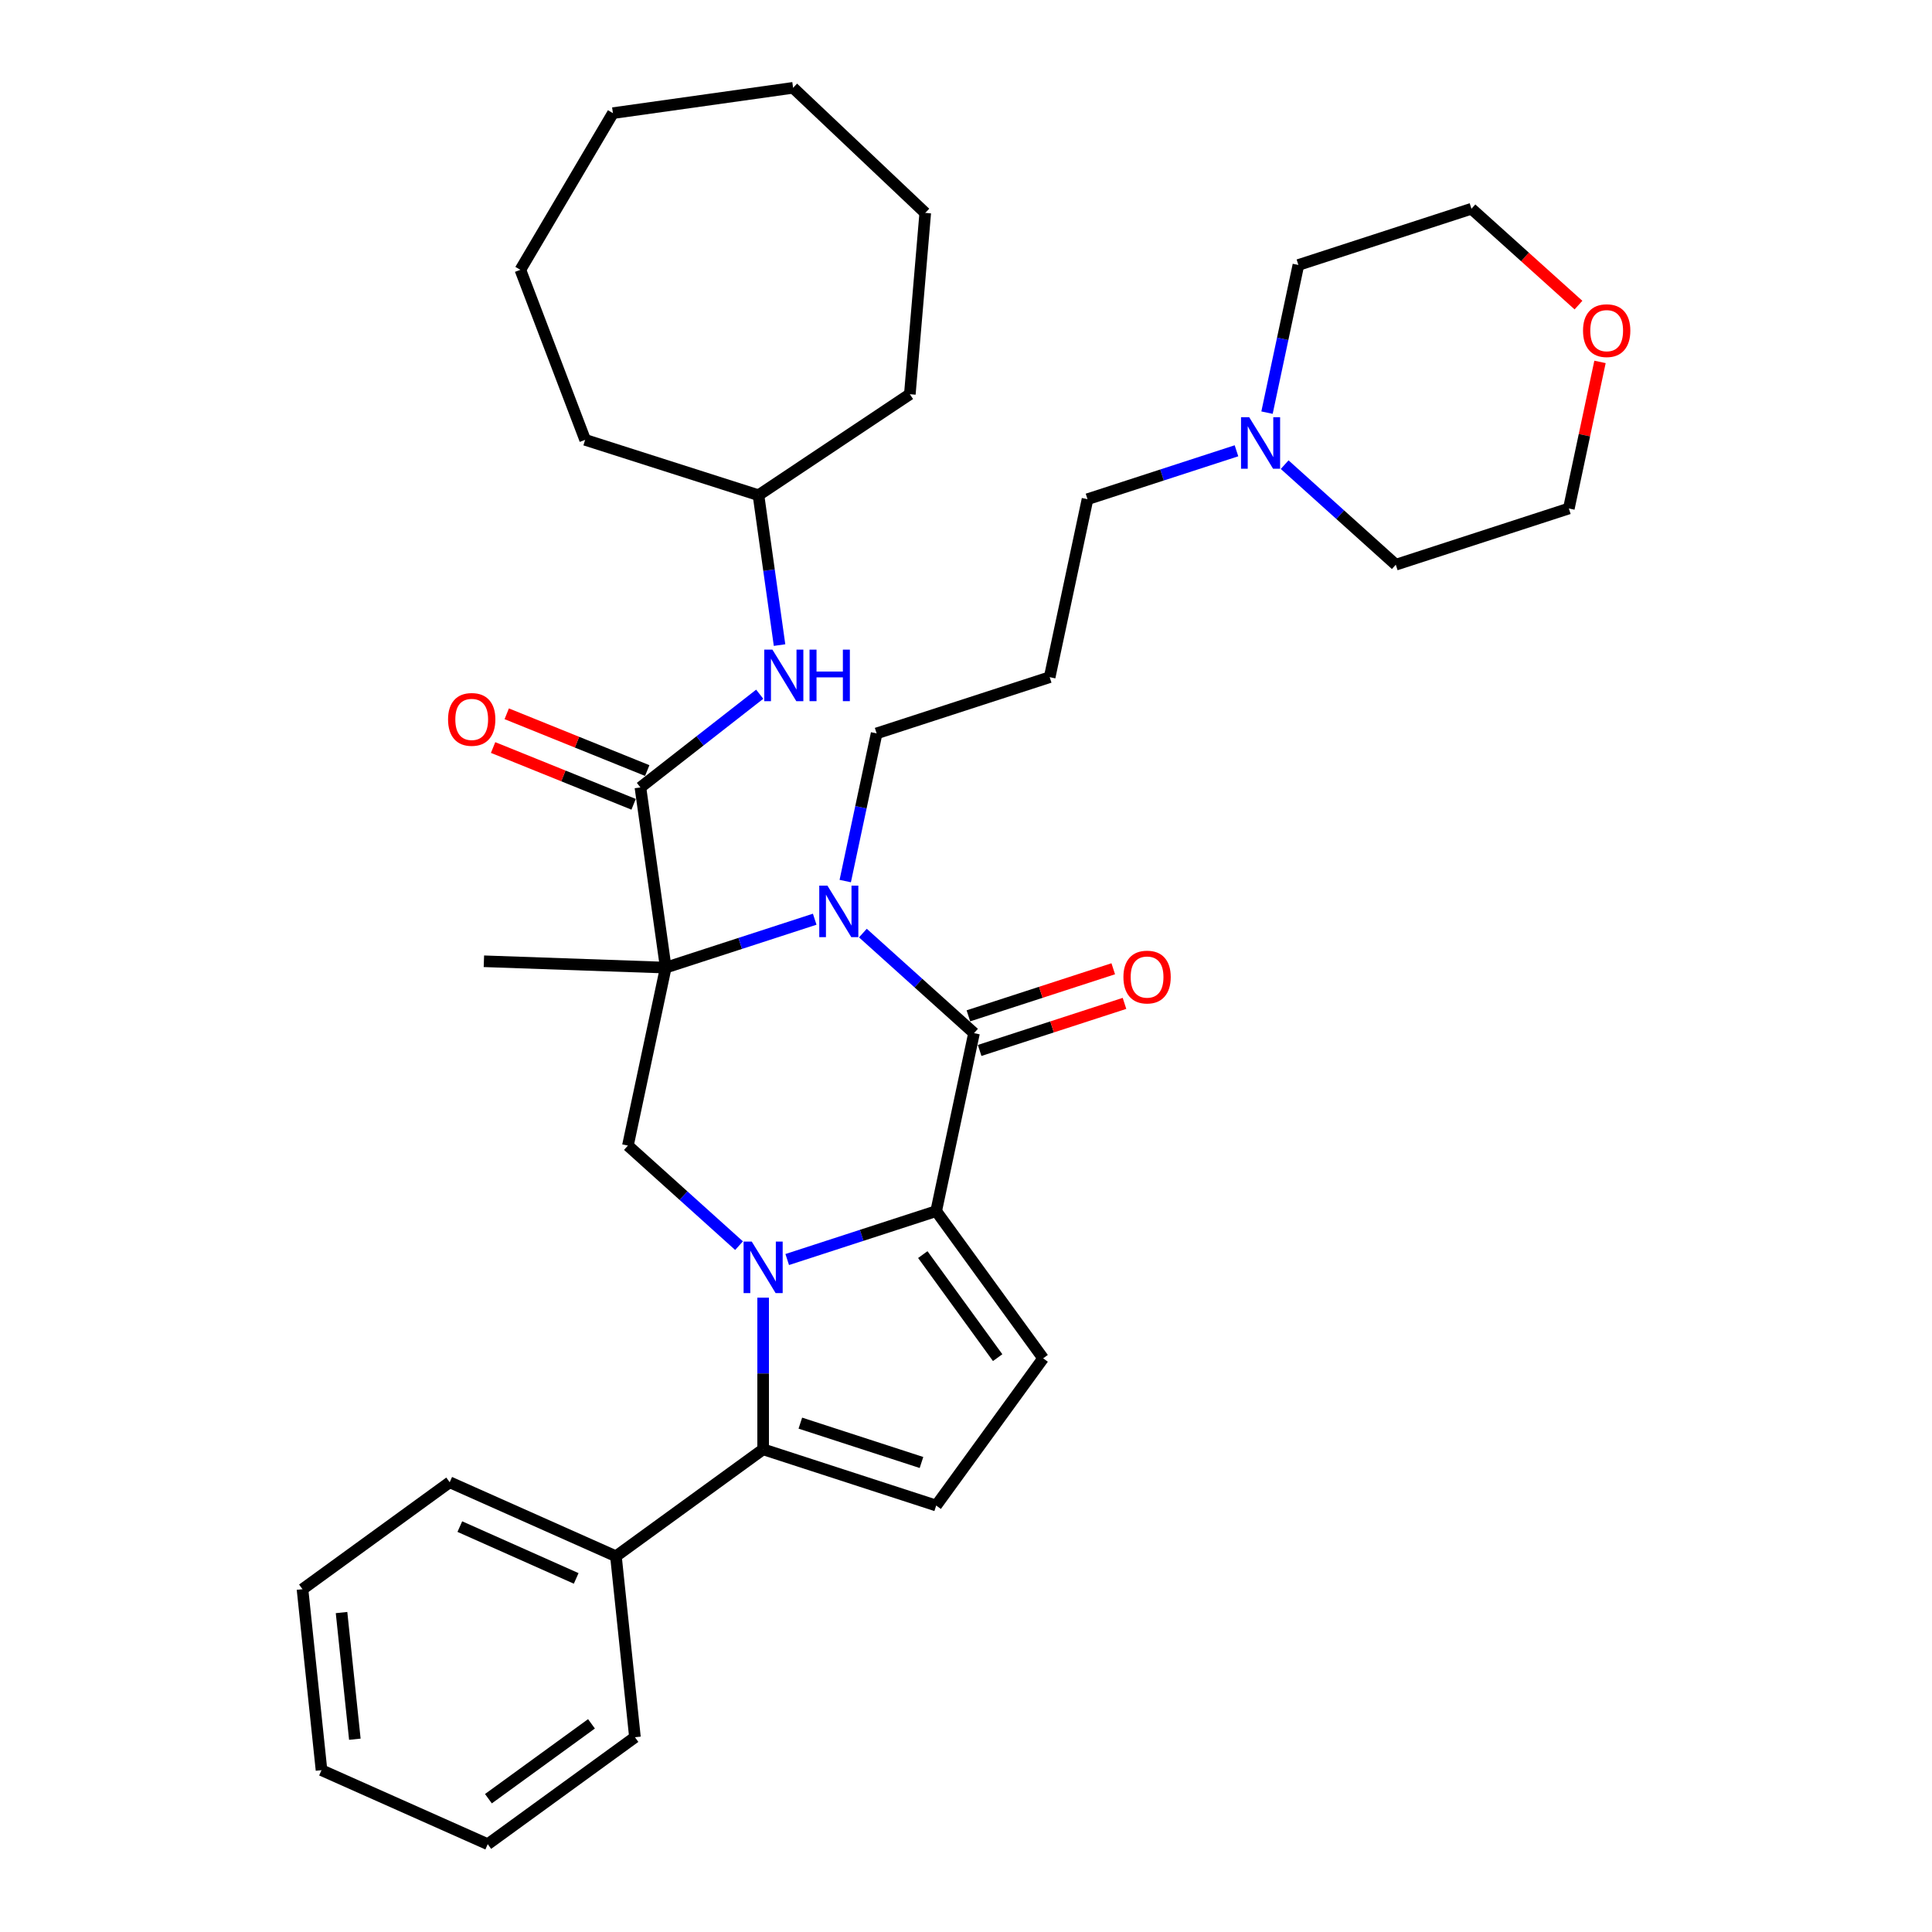 <?xml version='1.0' encoding='iso-8859-1'?>
<svg version='1.1' baseProfile='full'
              xmlns='http://www.w3.org/2000/svg'
                      xmlns:rdkit='http://www.rdkit.org/xml'
                      xmlns:xlink='http://www.w3.org/1999/xlink'
                  xml:space='preserve'
width='1000px' height='1000px' viewBox='0 0 1000 1000'>
<!-- END OF HEADER -->
<rect style='opacity:1.0;fill:#FFFFFF;stroke:none' width='1000' height='1000' x='0' y='0'> </rect>
<path class='bond-1' d='M 407.467,651.928 L 446.019,639.402' style='fill:none;fill-rule:evenodd;stroke:#0000FF;stroke-width:6px;stroke-linecap:butt;stroke-linejoin:miter;stroke-opacity:1' />
<path class='bond-1' d='M 446.019,639.402 L 484.57,626.876' style='fill:none;fill-rule:evenodd;stroke:#000000;stroke-width:6px;stroke-linecap:butt;stroke-linejoin:miter;stroke-opacity:1' />
<path class='bond-4' d='M 394.998,671.67 L 394.998,710.916' style='fill:none;fill-rule:evenodd;stroke:#0000FF;stroke-width:6px;stroke-linecap:butt;stroke-linejoin:miter;stroke-opacity:1' />
<path class='bond-4' d='M 394.998,710.916 L 394.998,750.162' style='fill:none;fill-rule:evenodd;stroke:#000000;stroke-width:6px;stroke-linecap:butt;stroke-linejoin:miter;stroke-opacity:1' />
<path class='bond-6' d='M 382.528,644.752 L 353.767,618.855' style='fill:none;fill-rule:evenodd;stroke:#0000FF;stroke-width:6px;stroke-linecap:butt;stroke-linejoin:miter;stroke-opacity:1' />
<path class='bond-6' d='M 353.767,618.855 L 325.007,592.959' style='fill:none;fill-rule:evenodd;stroke:#000000;stroke-width:6px;stroke-linecap:butt;stroke-linejoin:miter;stroke-opacity:1' />
<path class='bond-0' d='M 344.588,500.835 L 325.007,592.959' style='fill:none;fill-rule:evenodd;stroke:#000000;stroke-width:6px;stroke-linecap:butt;stroke-linejoin:miter;stroke-opacity:1' />
<path class='bond-2' d='M 344.588,500.835 L 383.14,488.309' style='fill:none;fill-rule:evenodd;stroke:#000000;stroke-width:6px;stroke-linecap:butt;stroke-linejoin:miter;stroke-opacity:1' />
<path class='bond-2' d='M 383.14,488.309 L 421.691,475.783' style='fill:none;fill-rule:evenodd;stroke:#0000FF;stroke-width:6px;stroke-linecap:butt;stroke-linejoin:miter;stroke-opacity:1' />
<path class='bond-5' d='M 344.588,500.835 L 331.48,407.57' style='fill:none;fill-rule:evenodd;stroke:#000000;stroke-width:6px;stroke-linecap:butt;stroke-linejoin:miter;stroke-opacity:1' />
<path class='bond-16' d='M 344.588,500.835 L 250.463,497.548' style='fill:none;fill-rule:evenodd;stroke:#000000;stroke-width:6px;stroke-linecap:butt;stroke-linejoin:miter;stroke-opacity:1' />
<path class='bond-3' d='M 484.57,626.876 L 504.152,534.752' style='fill:none;fill-rule:evenodd;stroke:#000000;stroke-width:6px;stroke-linecap:butt;stroke-linejoin:miter;stroke-opacity:1' />
<path class='bond-7' d='M 484.57,626.876 L 539.929,703.07' style='fill:none;fill-rule:evenodd;stroke:#000000;stroke-width:6px;stroke-linecap:butt;stroke-linejoin:miter;stroke-opacity:1' />
<path class='bond-7' d='M 477.635,649.377 L 516.386,702.713' style='fill:none;fill-rule:evenodd;stroke:#000000;stroke-width:6px;stroke-linecap:butt;stroke-linejoin:miter;stroke-opacity:1' />
<path class='bond-14' d='M 437.496,456.041 L 445.619,417.824' style='fill:none;fill-rule:evenodd;stroke:#0000FF;stroke-width:6px;stroke-linecap:butt;stroke-linejoin:miter;stroke-opacity:1' />
<path class='bond-14' d='M 445.619,417.824 L 453.742,379.607' style='fill:none;fill-rule:evenodd;stroke:#000000;stroke-width:6px;stroke-linecap:butt;stroke-linejoin:miter;stroke-opacity:1' />
<path class='bond-36' d='M 446.63,482.959 L 475.391,508.855' style='fill:none;fill-rule:evenodd;stroke:#0000FF;stroke-width:6px;stroke-linecap:butt;stroke-linejoin:miter;stroke-opacity:1' />
<path class='bond-36' d='M 475.391,508.855 L 504.152,534.752' style='fill:none;fill-rule:evenodd;stroke:#000000;stroke-width:6px;stroke-linecap:butt;stroke-linejoin:miter;stroke-opacity:1' />
<path class='bond-10' d='M 507.062,543.709 L 544.549,531.528' style='fill:none;fill-rule:evenodd;stroke:#000000;stroke-width:6px;stroke-linecap:butt;stroke-linejoin:miter;stroke-opacity:1' />
<path class='bond-10' d='M 544.549,531.528 L 582.036,519.348' style='fill:none;fill-rule:evenodd;stroke:#FF0000;stroke-width:6px;stroke-linecap:butt;stroke-linejoin:miter;stroke-opacity:1' />
<path class='bond-10' d='M 501.241,525.794 L 538.728,513.614' style='fill:none;fill-rule:evenodd;stroke:#000000;stroke-width:6px;stroke-linecap:butt;stroke-linejoin:miter;stroke-opacity:1' />
<path class='bond-10' d='M 538.728,513.614 L 576.215,501.434' style='fill:none;fill-rule:evenodd;stroke:#FF0000;stroke-width:6px;stroke-linecap:butt;stroke-linejoin:miter;stroke-opacity:1' />
<path class='bond-8' d='M 394.998,750.162 L 484.57,779.265' style='fill:none;fill-rule:evenodd;stroke:#000000;stroke-width:6px;stroke-linecap:butt;stroke-linejoin:miter;stroke-opacity:1' />
<path class='bond-8' d='M 414.254,736.613 L 476.955,756.985' style='fill:none;fill-rule:evenodd;stroke:#000000;stroke-width:6px;stroke-linecap:butt;stroke-linejoin:miter;stroke-opacity:1' />
<path class='bond-13' d='M 394.998,750.162 L 318.803,805.52' style='fill:none;fill-rule:evenodd;stroke:#000000;stroke-width:6px;stroke-linecap:butt;stroke-linejoin:miter;stroke-opacity:1' />
<path class='bond-9' d='M 331.48,407.57 L 362.354,383.449' style='fill:none;fill-rule:evenodd;stroke:#000000;stroke-width:6px;stroke-linecap:butt;stroke-linejoin:miter;stroke-opacity:1' />
<path class='bond-9' d='M 362.354,383.449 L 393.227,359.328' style='fill:none;fill-rule:evenodd;stroke:#0000FF;stroke-width:6px;stroke-linecap:butt;stroke-linejoin:miter;stroke-opacity:1' />
<path class='bond-12' d='M 335.009,398.837 L 298.646,384.146' style='fill:none;fill-rule:evenodd;stroke:#000000;stroke-width:6px;stroke-linecap:butt;stroke-linejoin:miter;stroke-opacity:1' />
<path class='bond-12' d='M 298.646,384.146 L 262.283,369.454' style='fill:none;fill-rule:evenodd;stroke:#FF0000;stroke-width:6px;stroke-linecap:butt;stroke-linejoin:miter;stroke-opacity:1' />
<path class='bond-12' d='M 327.952,416.302 L 291.589,401.611' style='fill:none;fill-rule:evenodd;stroke:#000000;stroke-width:6px;stroke-linecap:butt;stroke-linejoin:miter;stroke-opacity:1' />
<path class='bond-12' d='M 291.589,401.611 L 255.226,386.919' style='fill:none;fill-rule:evenodd;stroke:#FF0000;stroke-width:6px;stroke-linecap:butt;stroke-linejoin:miter;stroke-opacity:1' />
<path class='bond-35' d='M 539.929,703.07 L 484.57,779.265' style='fill:none;fill-rule:evenodd;stroke:#000000;stroke-width:6px;stroke-linecap:butt;stroke-linejoin:miter;stroke-opacity:1' />
<path class='bond-18' d='M 403.492,333.895 L 398.041,295.107' style='fill:none;fill-rule:evenodd;stroke:#0000FF;stroke-width:6px;stroke-linecap:butt;stroke-linejoin:miter;stroke-opacity:1' />
<path class='bond-18' d='M 398.041,295.107 L 392.589,256.32' style='fill:none;fill-rule:evenodd;stroke:#000000;stroke-width:6px;stroke-linecap:butt;stroke-linejoin:miter;stroke-opacity:1' />
<path class='bond-11' d='M 639.999,233.327 L 601.448,245.853' style='fill:none;fill-rule:evenodd;stroke:#0000FF;stroke-width:6px;stroke-linecap:butt;stroke-linejoin:miter;stroke-opacity:1' />
<path class='bond-11' d='M 601.448,245.853 L 562.896,258.379' style='fill:none;fill-rule:evenodd;stroke:#000000;stroke-width:6px;stroke-linecap:butt;stroke-linejoin:miter;stroke-opacity:1' />
<path class='bond-20' d='M 655.804,213.585 L 663.927,175.368' style='fill:none;fill-rule:evenodd;stroke:#0000FF;stroke-width:6px;stroke-linecap:butt;stroke-linejoin:miter;stroke-opacity:1' />
<path class='bond-20' d='M 663.927,175.368 L 672.05,137.152' style='fill:none;fill-rule:evenodd;stroke:#000000;stroke-width:6px;stroke-linecap:butt;stroke-linejoin:miter;stroke-opacity:1' />
<path class='bond-21' d='M 664.939,240.503 L 693.699,266.4' style='fill:none;fill-rule:evenodd;stroke:#0000FF;stroke-width:6px;stroke-linecap:butt;stroke-linejoin:miter;stroke-opacity:1' />
<path class='bond-21' d='M 693.699,266.4 L 722.46,292.296' style='fill:none;fill-rule:evenodd;stroke:#000000;stroke-width:6px;stroke-linecap:butt;stroke-linejoin:miter;stroke-opacity:1' />
<path class='bond-24' d='M 318.803,805.52 L 232.763,767.213' style='fill:none;fill-rule:evenodd;stroke:#000000;stroke-width:6px;stroke-linecap:butt;stroke-linejoin:miter;stroke-opacity:1' />
<path class='bond-24' d='M 298.235,816.982 L 238.007,790.167' style='fill:none;fill-rule:evenodd;stroke:#000000;stroke-width:6px;stroke-linecap:butt;stroke-linejoin:miter;stroke-opacity:1' />
<path class='bond-25' d='M 318.803,805.52 L 328.647,899.187' style='fill:none;fill-rule:evenodd;stroke:#000000;stroke-width:6px;stroke-linecap:butt;stroke-linejoin:miter;stroke-opacity:1' />
<path class='bond-17' d='M 453.742,379.607 L 543.315,350.504' style='fill:none;fill-rule:evenodd;stroke:#000000;stroke-width:6px;stroke-linecap:butt;stroke-linejoin:miter;stroke-opacity:1' />
<path class='bond-15' d='M 828.159,187.324 L 820.095,225.258' style='fill:none;fill-rule:evenodd;stroke:#FF0000;stroke-width:6px;stroke-linecap:butt;stroke-linejoin:miter;stroke-opacity:1' />
<path class='bond-15' d='M 820.095,225.258 L 812.032,263.192' style='fill:none;fill-rule:evenodd;stroke:#000000;stroke-width:6px;stroke-linecap:butt;stroke-linejoin:miter;stroke-opacity:1' />
<path class='bond-39' d='M 817.016,157.924 L 789.319,132.986' style='fill:none;fill-rule:evenodd;stroke:#FF0000;stroke-width:6px;stroke-linecap:butt;stroke-linejoin:miter;stroke-opacity:1' />
<path class='bond-39' d='M 789.319,132.986 L 761.623,108.048' style='fill:none;fill-rule:evenodd;stroke:#000000;stroke-width:6px;stroke-linecap:butt;stroke-linejoin:miter;stroke-opacity:1' />
<path class='bond-19' d='M 543.315,350.504 L 562.896,258.379' style='fill:none;fill-rule:evenodd;stroke:#000000;stroke-width:6px;stroke-linecap:butt;stroke-linejoin:miter;stroke-opacity:1' />
<path class='bond-26' d='M 392.589,256.32 L 302.873,227.663' style='fill:none;fill-rule:evenodd;stroke:#000000;stroke-width:6px;stroke-linecap:butt;stroke-linejoin:miter;stroke-opacity:1' />
<path class='bond-27' d='M 392.589,256.32 L 470.932,204.044' style='fill:none;fill-rule:evenodd;stroke:#000000;stroke-width:6px;stroke-linecap:butt;stroke-linejoin:miter;stroke-opacity:1' />
<path class='bond-22' d='M 672.05,137.152 L 761.623,108.048' style='fill:none;fill-rule:evenodd;stroke:#000000;stroke-width:6px;stroke-linecap:butt;stroke-linejoin:miter;stroke-opacity:1' />
<path class='bond-23' d='M 722.46,292.296 L 812.032,263.192' style='fill:none;fill-rule:evenodd;stroke:#000000;stroke-width:6px;stroke-linecap:butt;stroke-linejoin:miter;stroke-opacity:1' />
<path class='bond-28' d='M 232.763,767.213 L 156.568,822.572' style='fill:none;fill-rule:evenodd;stroke:#000000;stroke-width:6px;stroke-linecap:butt;stroke-linejoin:miter;stroke-opacity:1' />
<path class='bond-29' d='M 328.647,899.187 L 252.452,954.545' style='fill:none;fill-rule:evenodd;stroke:#000000;stroke-width:6px;stroke-linecap:butt;stroke-linejoin:miter;stroke-opacity:1' />
<path class='bond-29' d='M 306.146,892.251 L 252.81,931.003' style='fill:none;fill-rule:evenodd;stroke:#000000;stroke-width:6px;stroke-linecap:butt;stroke-linejoin:miter;stroke-opacity:1' />
<path class='bond-31' d='M 302.873,227.663 L 269.34,139.653' style='fill:none;fill-rule:evenodd;stroke:#000000;stroke-width:6px;stroke-linecap:butt;stroke-linejoin:miter;stroke-opacity:1' />
<path class='bond-30' d='M 470.932,204.044 L 478.906,110.2' style='fill:none;fill-rule:evenodd;stroke:#000000;stroke-width:6px;stroke-linecap:butt;stroke-linejoin:miter;stroke-opacity:1' />
<path class='bond-37' d='M 156.568,822.572 L 166.413,916.238' style='fill:none;fill-rule:evenodd;stroke:#000000;stroke-width:6px;stroke-linecap:butt;stroke-linejoin:miter;stroke-opacity:1' />
<path class='bond-37' d='M 176.778,834.653 L 183.669,900.219' style='fill:none;fill-rule:evenodd;stroke:#000000;stroke-width:6px;stroke-linecap:butt;stroke-linejoin:miter;stroke-opacity:1' />
<path class='bond-33' d='M 252.452,954.545 L 166.413,916.238' style='fill:none;fill-rule:evenodd;stroke:#000000;stroke-width:6px;stroke-linecap:butt;stroke-linejoin:miter;stroke-opacity:1' />
<path class='bond-34' d='M 478.906,110.2 L 410.508,45.455' style='fill:none;fill-rule:evenodd;stroke:#000000;stroke-width:6px;stroke-linecap:butt;stroke-linejoin:miter;stroke-opacity:1' />
<path class='bond-32' d='M 269.34,139.653 L 317.243,58.562' style='fill:none;fill-rule:evenodd;stroke:#000000;stroke-width:6px;stroke-linecap:butt;stroke-linejoin:miter;stroke-opacity:1' />
<path class='bond-38' d='M 317.243,58.562 L 410.508,45.455' style='fill:none;fill-rule:evenodd;stroke:#000000;stroke-width:6px;stroke-linecap:butt;stroke-linejoin:miter;stroke-opacity:1' />
<path  class='atom-0' d='M 389.102 642.643
L 397.842 656.771
Q 398.708 658.164, 400.102 660.689
Q 401.496 663.213, 401.571 663.363
L 401.571 642.643
L 405.113 642.643
L 405.113 669.316
L 401.458 669.316
L 392.078 653.87
Q 390.985 652.061, 389.817 649.989
Q 388.687 647.917, 388.348 647.277
L 388.348 669.316
L 384.882 669.316
L 384.882 642.643
L 389.102 642.643
' fill='#0000FF'/>
<path  class='atom-3' d='M 428.265 458.395
L 437.005 472.523
Q 437.871 473.916, 439.265 476.441
Q 440.659 478.965, 440.735 479.115
L 440.735 458.395
L 444.276 458.395
L 444.276 485.068
L 440.622 485.068
L 431.241 469.622
Q 430.148 467.813, 428.981 465.741
Q 427.85 463.669, 427.511 463.029
L 427.511 485.068
L 424.045 485.068
L 424.045 458.395
L 428.265 458.395
' fill='#0000FF'/>
<path  class='atom-10' d='M 399.801 336.249
L 408.541 350.377
Q 409.408 351.77, 410.802 354.295
Q 412.196 356.819, 412.271 356.969
L 412.271 336.249
L 415.812 336.249
L 415.812 362.922
L 412.158 362.922
L 402.777 347.476
Q 401.685 345.667, 400.517 343.595
Q 399.387 341.523, 399.048 340.883
L 399.048 362.922
L 395.582 362.922
L 395.582 336.249
L 399.801 336.249
' fill='#0000FF'/>
<path  class='atom-10' d='M 419.014 336.249
L 422.631 336.249
L 422.631 347.589
L 436.269 347.589
L 436.269 336.249
L 439.885 336.249
L 439.885 362.922
L 436.269 362.922
L 436.269 350.603
L 422.631 350.603
L 422.631 362.922
L 419.014 362.922
L 419.014 336.249
' fill='#0000FF'/>
<path  class='atom-11' d='M 581.48 505.723
Q 581.48 499.319, 584.645 495.74
Q 587.809 492.161, 593.724 492.161
Q 599.639 492.161, 602.803 495.74
Q 605.968 499.319, 605.968 505.723
Q 605.968 512.203, 602.766 515.895
Q 599.563 519.549, 593.724 519.549
Q 587.847 519.549, 584.645 515.895
Q 581.48 512.24, 581.48 505.723
M 593.724 516.535
Q 597.793 516.535, 599.978 513.823
Q 602.2 511.073, 602.2 505.723
Q 602.2 500.486, 599.978 497.849
Q 597.793 495.175, 593.724 495.175
Q 589.655 495.175, 587.433 497.812
Q 585.248 500.449, 585.248 505.723
Q 585.248 511.11, 587.433 513.823
Q 589.655 516.535, 593.724 516.535
' fill='#FF0000'/>
<path  class='atom-12' d='M 646.573 215.939
L 655.313 230.067
Q 656.18 231.461, 657.573 233.985
Q 658.967 236.509, 659.043 236.659
L 659.043 215.939
L 662.584 215.939
L 662.584 242.612
L 658.93 242.612
L 649.549 227.166
Q 648.457 225.358, 647.289 223.286
Q 646.159 221.214, 645.82 220.573
L 645.82 242.612
L 642.354 242.612
L 642.354 215.939
L 646.573 215.939
' fill='#0000FF'/>
<path  class='atom-13' d='M 231.913 372.364
Q 231.913 365.959, 235.077 362.381
Q 238.242 358.802, 244.156 358.802
Q 250.071 358.802, 253.236 362.381
Q 256.4 365.959, 256.4 372.364
Q 256.4 378.844, 253.198 382.536
Q 249.996 386.19, 244.156 386.19
Q 238.279 386.19, 235.077 382.536
Q 231.913 378.881, 231.913 372.364
M 244.156 383.176
Q 248.225 383.176, 250.41 380.463
Q 252.633 377.713, 252.633 372.364
Q 252.633 367.127, 250.41 364.49
Q 248.225 361.815, 244.156 361.815
Q 240.088 361.815, 237.865 364.453
Q 235.68 367.09, 235.68 372.364
Q 235.68 377.751, 237.865 380.463
Q 240.088 383.176, 244.156 383.176
' fill='#FF0000'/>
<path  class='atom-16' d='M 819.37 171.143
Q 819.37 164.739, 822.535 161.16
Q 825.699 157.581, 831.614 157.581
Q 837.528 157.581, 840.693 161.16
Q 843.858 164.739, 843.858 171.143
Q 843.858 177.623, 840.655 181.315
Q 837.453 184.969, 831.614 184.969
Q 825.737 184.969, 822.535 181.315
Q 819.37 177.661, 819.37 171.143
M 831.614 181.955
Q 835.683 181.955, 837.868 179.243
Q 840.09 176.493, 840.09 171.143
Q 840.09 165.907, 837.868 163.27
Q 835.683 160.595, 831.614 160.595
Q 827.545 160.595, 825.322 163.232
Q 823.137 165.869, 823.137 171.143
Q 823.137 176.53, 825.322 179.243
Q 827.545 181.955, 831.614 181.955
' fill='#FF0000'/>
</svg>

